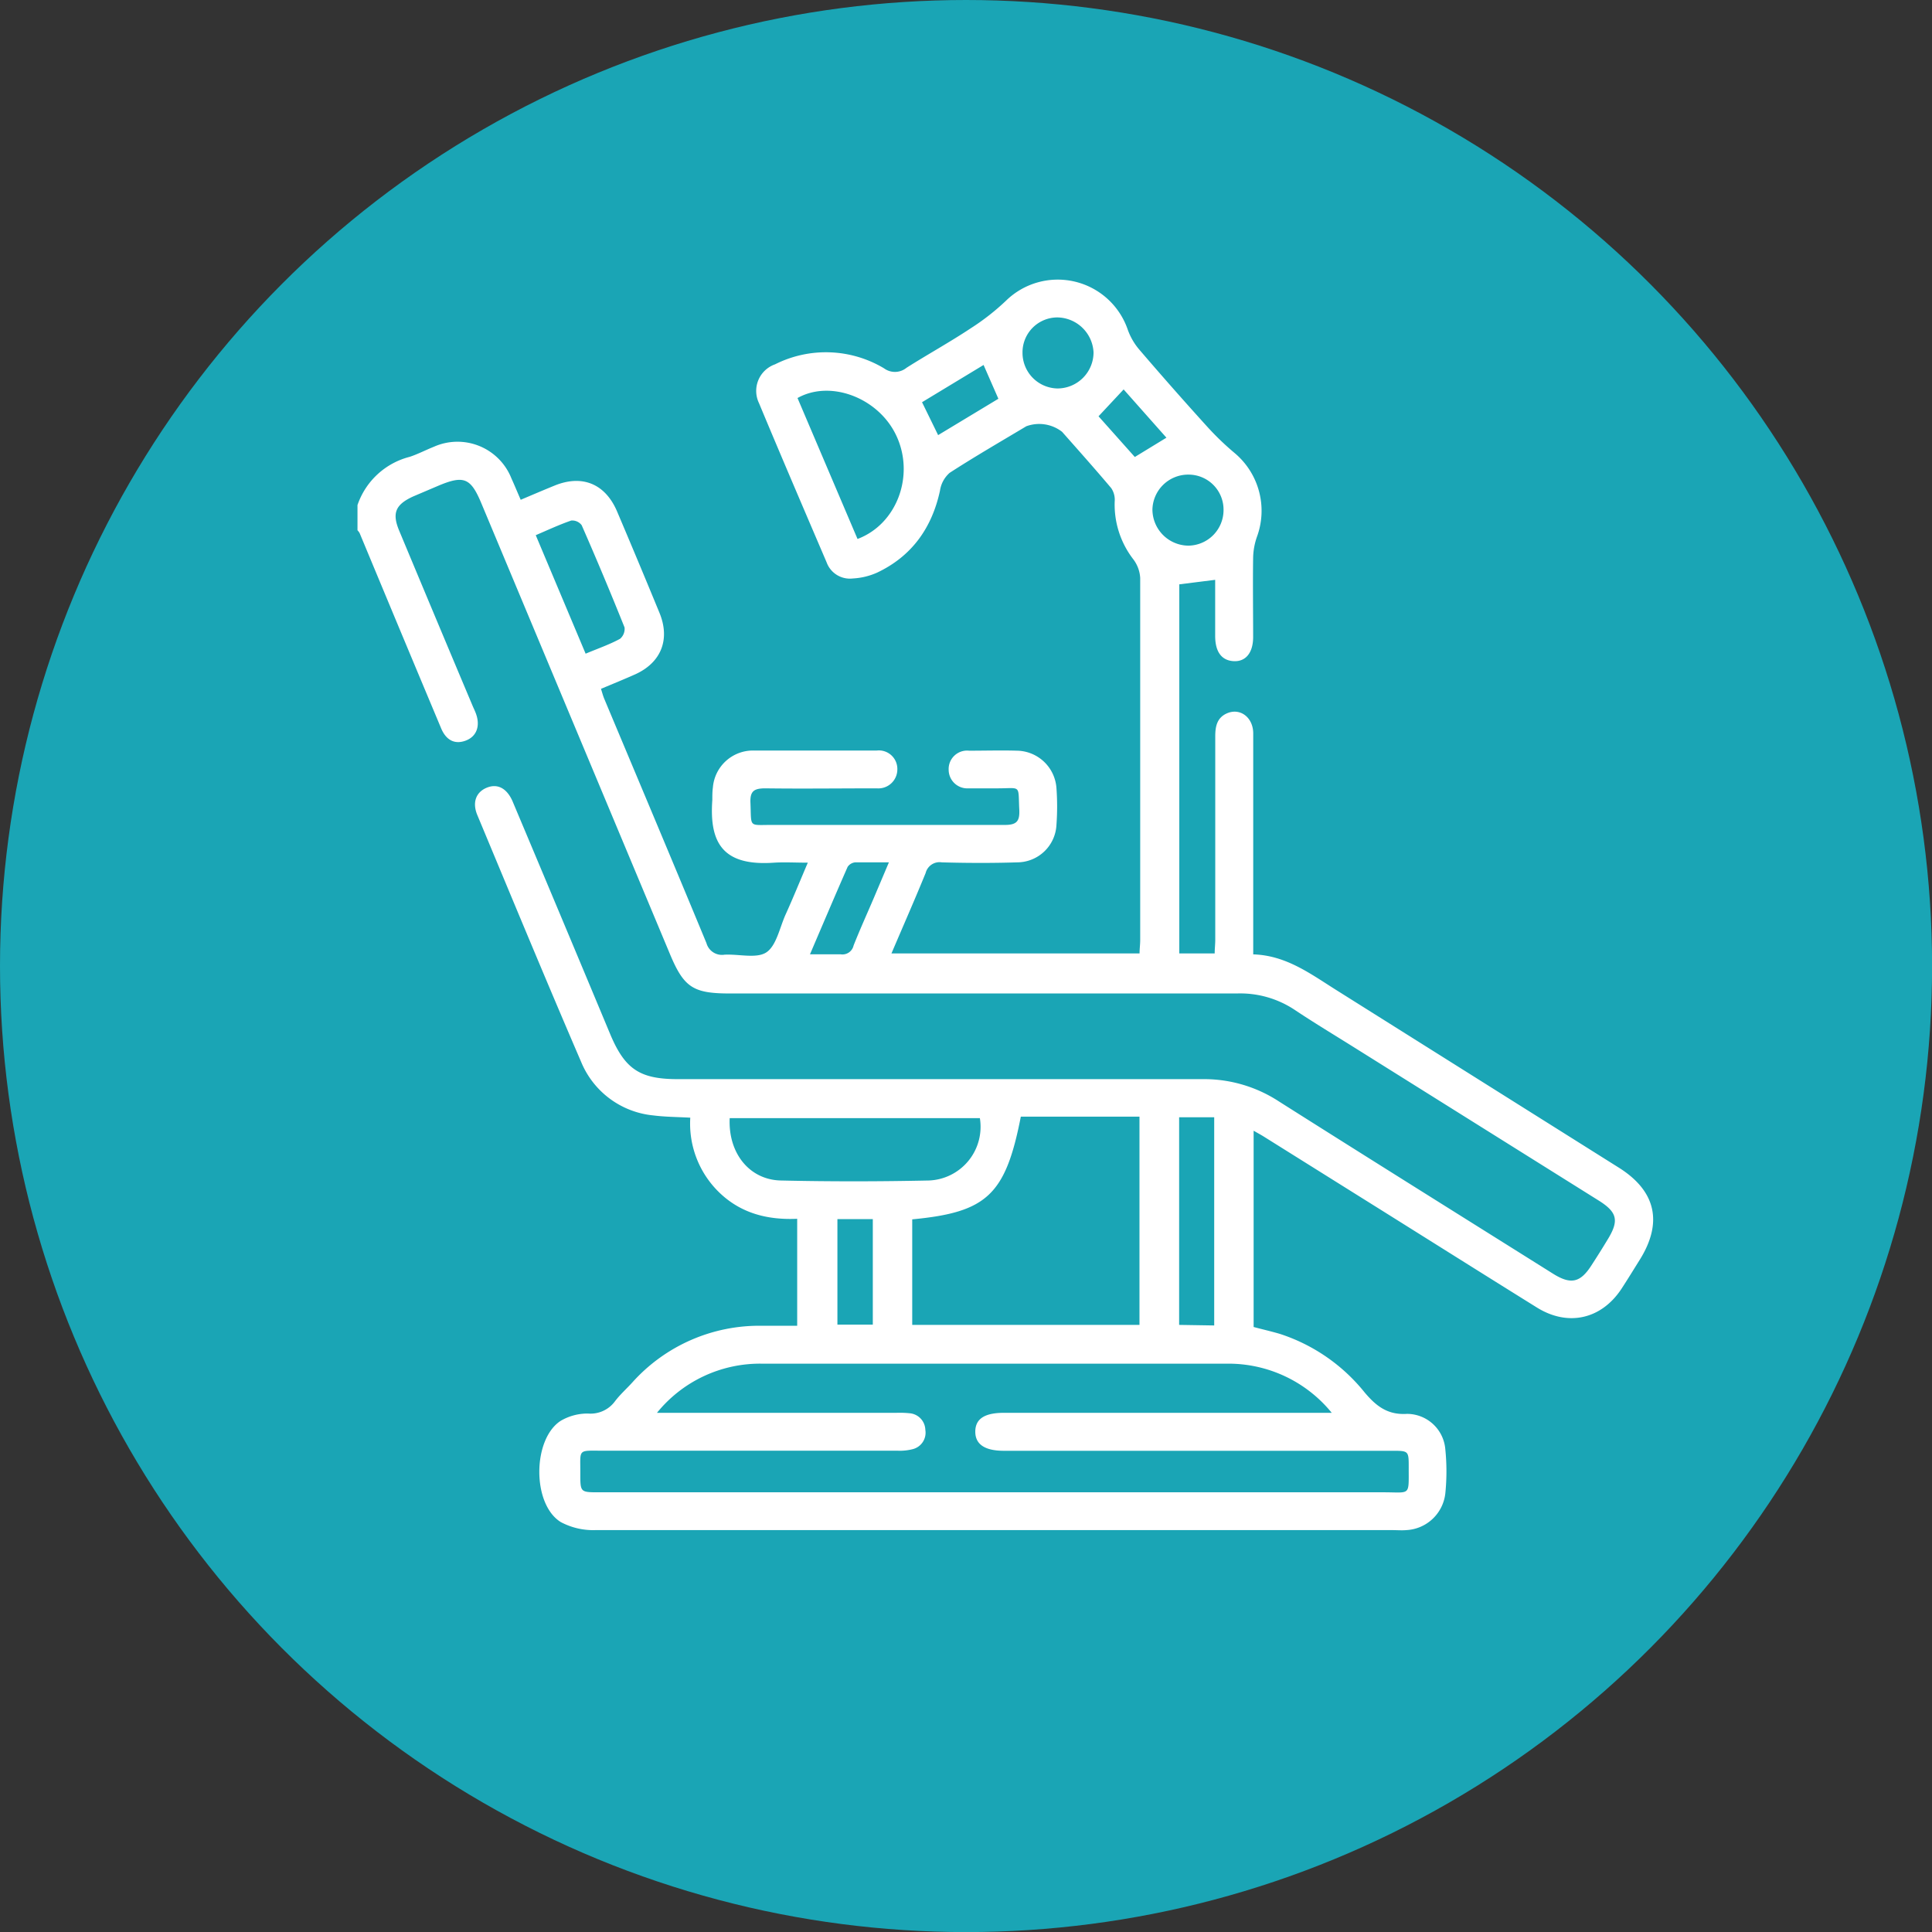 <svg xmlns="http://www.w3.org/2000/svg" viewBox="0 0 240.17 240.17"><rect x="0" y="0" width="240.17" height="240.17" fill="#333333" stroke="none"/><defs><style>.cls-1{fill:#1aa5b5;}.cls-2{fill:#fff;}</style></defs><g id="Layer_2" data-name="Layer 2"><g id="Layer_1-2" data-name="Layer 1"><circle class="cls-1" cx="120.09" cy="120.09" r="120.09"/><path class="cls-2" d="M44.44,62.79a9.28,9.28,0,0,1,6.49-6c1-.33,2-.85,3-1.25a7.21,7.21,0,0,1,9.65,3.94c.37.81.7,1.62,1.15,2.65,1.42-.6,2.79-1.19,4.17-1.75,3.46-1.43,6.34-.25,7.81,3.2q2.67,6.28,5.27,12.6c1.36,3.31.21,6.18-3,7.64-1.39.62-2.79,1.19-4.27,1.81.14.44.24.83.39,1.2,4.25,10.13,8.52,20.26,12.72,30.41a2,2,0,0,0,2.24,1.44c1.78-.1,4,.52,5.22-.3s1.63-3,2.35-4.63c.91-2,1.77-4.12,2.79-6.51-1.55,0-2.87-.08-4.19,0-6.32.45-8.07-2.4-7.68-7.79,0-.52,0-1.05.07-1.56a5,5,0,0,1,5.11-4.59c5.09,0,10.17,0,15.26,0a2.3,2.3,0,0,1,2.56,2.35A2.36,2.36,0,0,1,109,98c-4.62,0-9.23.06-13.84,0-1.41,0-1.94.32-1.87,1.82.13,3.11-.27,2.72,2.67,2.73,9.64,0,19.28,0,28.93,0,1.48,0,1.88-.44,1.82-1.86C126.55,97.49,127,98,124,98c-1.2,0-2.41,0-3.61,0a2.32,2.32,0,0,1-2.46-2.31,2.29,2.29,0,0,1,2.54-2.37c2,0,4-.06,6,0a5,5,0,0,1,4.86,4.66,31.41,31.41,0,0,1,0,4.55,4.9,4.9,0,0,1-4.83,4.67c-3.14.1-6.29.09-9.43,0a1.78,1.78,0,0,0-2,1.32c-1.34,3.29-2.78,6.55-4.25,10h30.84c0-.56.08-1.11.08-1.67q0-22.48,0-45a4.23,4.23,0,0,0-.87-2.34,11.12,11.12,0,0,1-2.3-7.17,2.59,2.59,0,0,0-.43-1.66c-2-2.37-4.05-4.67-6.11-7a4.64,4.64,0,0,0-4.45-.69c-3.19,1.91-6.41,3.77-9.53,5.79A3.66,3.66,0,0,0,116.85,61c-1,4.62-3.5,8.15-7.83,10.19a8.46,8.46,0,0,1-3,.72,3.08,3.08,0,0,1-3.26-2c-2.82-6.59-5.65-13.18-8.41-19.8a3.5,3.5,0,0,1,2-4.82,14.07,14.07,0,0,1,13.55.5,2.28,2.28,0,0,0,2.79-.07c2.65-1.68,5.41-3.2,8-4.92a29.18,29.18,0,0,0,4.39-3.44A9.2,9.2,0,0,1,140.2,41a7.93,7.93,0,0,0,1.47,2.51q4.14,4.83,8.42,9.55a34.55,34.55,0,0,0,3.38,3.25,9.37,9.37,0,0,1,2.79,10.4,8.35,8.35,0,0,0-.48,2.57c-.05,3.3,0,6.61,0,9.91,0,1.94-.91,3.07-2.4,3s-2.31-1.12-2.32-3.11v-7l-4.46.56v45.88H151c0-.59.07-1.14.07-1.69q0-12.66,0-25.32c0-1.25.24-2.32,1.49-2.85,1.62-.68,3.21.52,3.23,2.48,0,4.14,0,8.28,0,12.42v15.08c4.13.12,7.2,2.48,10.43,4.5l35,22c4.63,2.9,5.52,6.83,2.61,11.48-.75,1.2-1.49,2.41-2.26,3.59-2.5,3.79-6.65,4.74-10.53,2.32-7.33-4.56-14.64-9.17-22-13.77l-12-7.51c-.34-.21-.7-.4-1.2-.69v24.4c1,.27,2.15.53,3.24.85a22.38,22.38,0,0,1,10.58,7.31c1.4,1.65,2.82,2.8,5.26,2.64a4.79,4.79,0,0,1,4.75,4.41,27.12,27.12,0,0,1,0,5.48,5.14,5.14,0,0,1-4.85,4.56c-.57.05-1.15,0-1.73,0q-49.53,0-99.06,0a8.58,8.58,0,0,1-4.32-1c-3.59-2.22-3.52-10.33,0-12.59a6.57,6.57,0,0,1,3.39-.9,3.77,3.77,0,0,0,3.36-1.54c.63-.83,1.42-1.53,2.13-2.31a21.19,21.19,0,0,1,16.2-7.06h4.31v-13.3c-3.61.16-6.89-.64-9.57-3.16a11.91,11.91,0,0,1-3.72-9.41c-1.6-.09-3.11-.09-4.59-.28A10.83,10.83,0,0,1,72.24,132c-4.39-10.18-8.63-20.44-12.9-30.67-.66-1.57-.17-2.86,1.17-3.41S63,98,63.7,99.57q6.1,14.48,12.16,29c1.83,4.35,3.68,5.58,8.4,5.58q32.64,0,65.26,0a17,17,0,0,1,9.48,2.78c11.32,7.17,22.69,14.27,34.05,21.4,2.23,1.4,3.41,1.13,4.81-1.07.65-1,1.28-2,1.92-3.06,1.53-2.45,1.31-3.5-1.11-5l-30.34-19c-2.49-1.56-5-3.07-7.44-4.7a12.22,12.22,0,0,0-7.12-2q-31.52,0-63.05,0c-4.59,0-5.72-.76-7.48-5L59.81,62.5c-1.3-3.09-2.16-3.44-5.29-2.13l-3.17,1.35c-2.18,1-2.64,2.06-1.73,4.24q4.53,10.86,9.1,21.71c.14.34.31.67.43,1,.59,1.57.1,2.88-1.24,3.39s-2.46,0-3.1-1.59q-5.07-12.09-10.1-24.19a1.54,1.54,0,0,0-.27-.36ZM81.67,175.63h29.79a11.77,11.77,0,0,1,1.57.05,2.13,2.13,0,0,1,2,2.07,2.11,2.11,0,0,1-1.58,2.4,6.43,6.43,0,0,1-1.86.19H75c-3.26,0-2.84-.29-2.86,2.84,0,2.32,0,2.33,2.3,2.33H172c3.39,0,3.11.51,3.12-3.08,0-2.08,0-2.08-2.09-2.08H124.79c-2.37,0-3.56-.81-3.55-2.39s1.15-2.33,3.56-2.33h40.75a16.55,16.55,0,0,0-13-6.11q-28.92,0-57.84,0A16.48,16.48,0,0,0,81.67,175.63Zm31.73-24v13.07h28.25V138.81H126.9C125,148.55,122.67,150.7,113.4,151.58ZM121.81,139H90.71c-.21,4.33,2.44,7.67,6.37,7.75,6.13.14,12.26.13,18.38,0A6.68,6.68,0,0,0,121.81,139Zm-15.21-72c4.92-1.85,7.13-7.91,4.83-12.83-2.19-4.7-8.17-7-12.29-4.69Zm44.34,97.77V138.89h-4.36V164.7ZM72.8,81.26c1.53-.64,3-1.15,4.28-1.85A1.62,1.62,0,0,0,77.64,78q-2.56-6.39-5.33-12.71a1.46,1.46,0,0,0-1.3-.58c-1.46.5-2.87,1.16-4.41,1.82Zm31.3,70.29v13.12h4.4V151.55ZM147.75,59a4.45,4.45,0,0,0-4.49,4.31,4.51,4.51,0,0,0,4.47,4.52,4.42,4.42,0,0,0,4.37-4.42A4.35,4.35,0,0,0,147.75,59ZM127.11,43.86a4.43,4.43,0,0,0,4.35,4.43,4.49,4.49,0,0,0,4.48-4.49,4.57,4.57,0,0,0-4.48-4.34A4.34,4.34,0,0,0,127.11,43.86Zm-26.42,74.77c1.43,0,2.62,0,3.8,0a1.42,1.42,0,0,0,1.62-1.09c.79-2,1.67-3.93,2.51-5.9l1.88-4.44c-1.58,0-2.88,0-4.18,0a1.29,1.29,0,0,0-.95.56C103.81,111.31,102.31,114.85,100.69,118.63Zm21.58-73.26L114.62,50l2,4.09,7.49-4.52Zm18.8,11.44,3.93-2.4-5.32-6-3.12,3.34Z"/></g></g></svg>